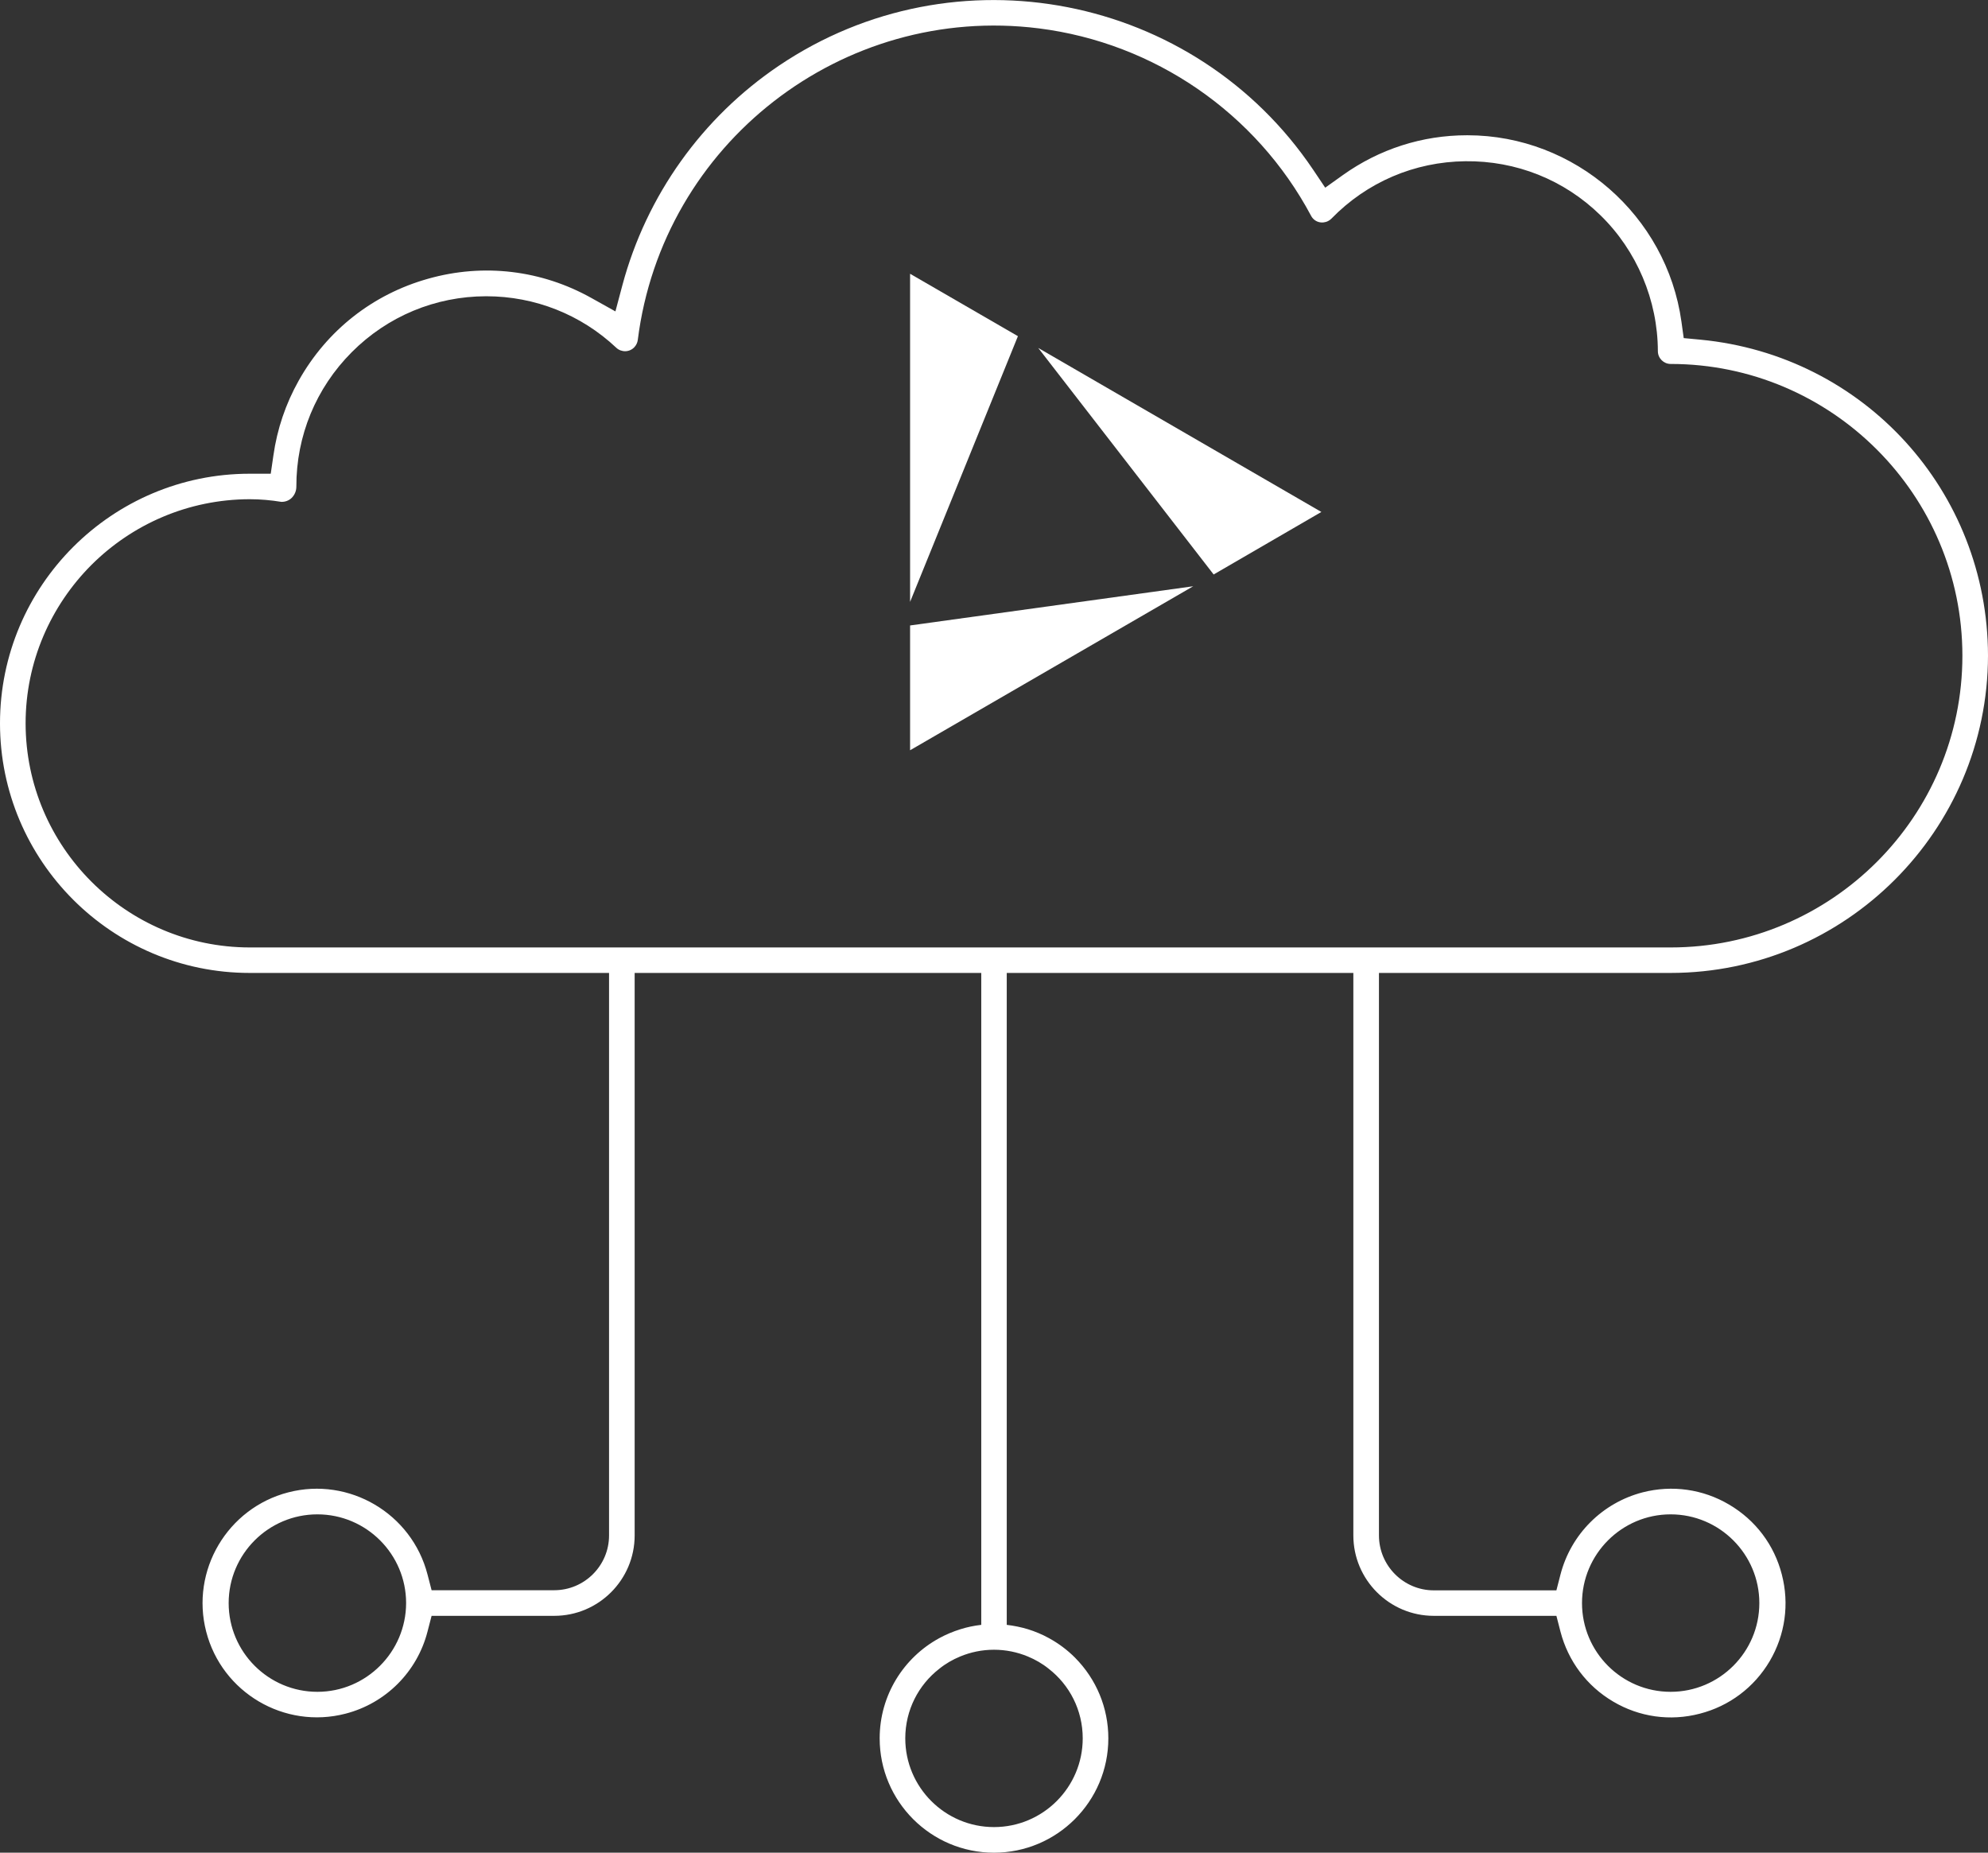 <svg id="Ebene_2" xmlns="http://www.w3.org/2000/svg" viewBox="0 0 165.36 154.09">
    <rect x="0" y="0" width="165.36" height="154.09" fill="#333333" stroke="none"/>
    <g id="Ebene_1-2">
        <g id="Group_108">
            <polygon points="109.91 42.58 100.95 47.78 86.36 28.94 109.91 42.58" fill="#fff"
                stroke-width="0" />
            <polygon points="84.67 27.96 75.7 50.06 75.7 22.77 84.67 27.96" fill="#fff"
                stroke-width="0" />
            <polygon points="99.25 48.76 75.7 62.4 75.7 52.02 99.25 48.76" fill="#fff"
                stroke-width="0" />
        </g>
        <g id="Path_880">
            <path
                d="m138.96,80.92c14.54-.01,26.38-11.85,26.4-26.39-.02-13.68-10.31-24.98-23.93-26.28l-1.38-.13-.19-1.37c-1.23-8.82-8.87-15.49-17.78-15.5h-.06c-3.73,0-7.29,1.15-10.32,3.31l-1.47,1.05-1-1.49C99.37-.52,79.44-4.4,64.81,5.45c-6.41,4.32-11.04,10.81-13.04,18.27l-.58,2.18-1.97-1.1c-4.17-2.34-9-2.92-13.6-1.62-4.61,1.29-8.43,4.3-10.77,8.47-1.09,1.94-1.8,4.04-2.11,6.24l-.22,1.51h-1.75C9.32,39.4,0,48.71,0,60.16s9.32,20.76,20.77,20.76h29.89v46.78c0,2.52-2.05,4.56-4.56,4.56h-10.2l-.34-1.31c-1.31-5.07-6.51-8.14-11.58-6.83s-8.14,6.51-6.83,11.58c1.31,5.08,6.51,8.14,11.58,6.83,3.35-.86,5.97-3.48,6.83-6.83l.34-1.31h10.2c3.69,0,6.69-3,6.69-6.69v-46.78h28.83v54.22c-.6.07-1.19.19-1.75.37-.61.19-1.2.44-1.75.74-2.95,1.61-4.95,4.74-4.95,8.33,0,5.25,4.27,9.51,9.51,9.51s9.51-4.26,9.51-9.51c0-2.53-.99-4.92-2.78-6.72-.65-.65-1.38-1.19-2.17-1.62-.56-.31-1.14-.55-1.75-.74-.57-.17-1.15-.29-1.75-.36v-54.22h28.83v46.78c0,3.69,3,6.69,6.69,6.69h10.2l.34,1.32c.64,2.45,2.19,4.52,4.38,5.81,2.18,1.29,4.74,1.65,7.2,1.01,2.46-.63,4.53-2.19,5.82-4.37,1.29-2.19,1.65-4.75,1.01-7.21-.63-2.46-2.19-4.52-4.38-5.81-2.18-1.29-4.74-1.65-7.2-1.02-3.35.87-5.96,3.48-6.83,6.83l-.34,1.32h-10.2c-2.51,0-4.56-2.05-4.56-4.57v-46.78h24.26Zm-112.56,59.79c-4.07,0-7.38-3.31-7.38-7.38s3.31-7.38,7.38-7.38,7.38,3.31,7.38,7.38c-.01,4.07-3.32,7.38-7.38,7.38Zm112.56-14.76c4.07,0,7.38,3.31,7.38,7.38s-3.31,7.38-7.38,7.38-7.37-3.31-7.37-7.38,3.31-7.38,7.37-7.38Zm-53.47,11.82c.63.26,1.22.6,1.75,1.03,1.72,1.34,2.82,3.43,2.82,5.78,0,4.07-3.31,7.38-7.38,7.38s-7.38-3.31-7.38-7.38c0-2.35,1.1-4.44,2.82-5.78.53-.43,1.12-.77,1.75-1.03.87-.36,1.82-.56,2.81-.56s1.94.2,2.81.56ZM20.77,78.8c-10.27-.01-18.63-8.37-18.64-18.64,0-5.13,2.1-9.79,5.47-13.17,3.38-3.37,8.03-5.46,13.17-5.47.89,0,1.77.08,2.63.22.3.01.62-.1.84-.31.26-.24.41-.59.41-.95-.01-4.23,1.63-8.2,4.61-11.19s6.95-4.64,11.16-4.65h.03c4.04,0,7.88,1.52,10.82,4.29.2.19.49.29.76.28.28-.01.55-.13.74-.34.15-.16.25-.37.28-.59C55.1,11.94,70.07.31,86.41,2.36c9.61,1.21,18.08,7.03,22.64,15.58.13.25.35.44.62.52.27.08.56.05.81-.08.1-.05.19-.12.27-.2,2.95-3.03,6.9-4.72,11.13-4.77,4.23-.05,8.22,1.54,11.24,4.49,3.03,2.95,4.77,7.07,4.78,11.31,0,.58.48,1.06,1.06,1.06,13.38,0,24.27,10.89,24.27,24.27s-10.89,24.26-24.27,24.26H20.77Z"
                fill="#fff" stroke-width="0" />
        </g>
    </g>
</svg>